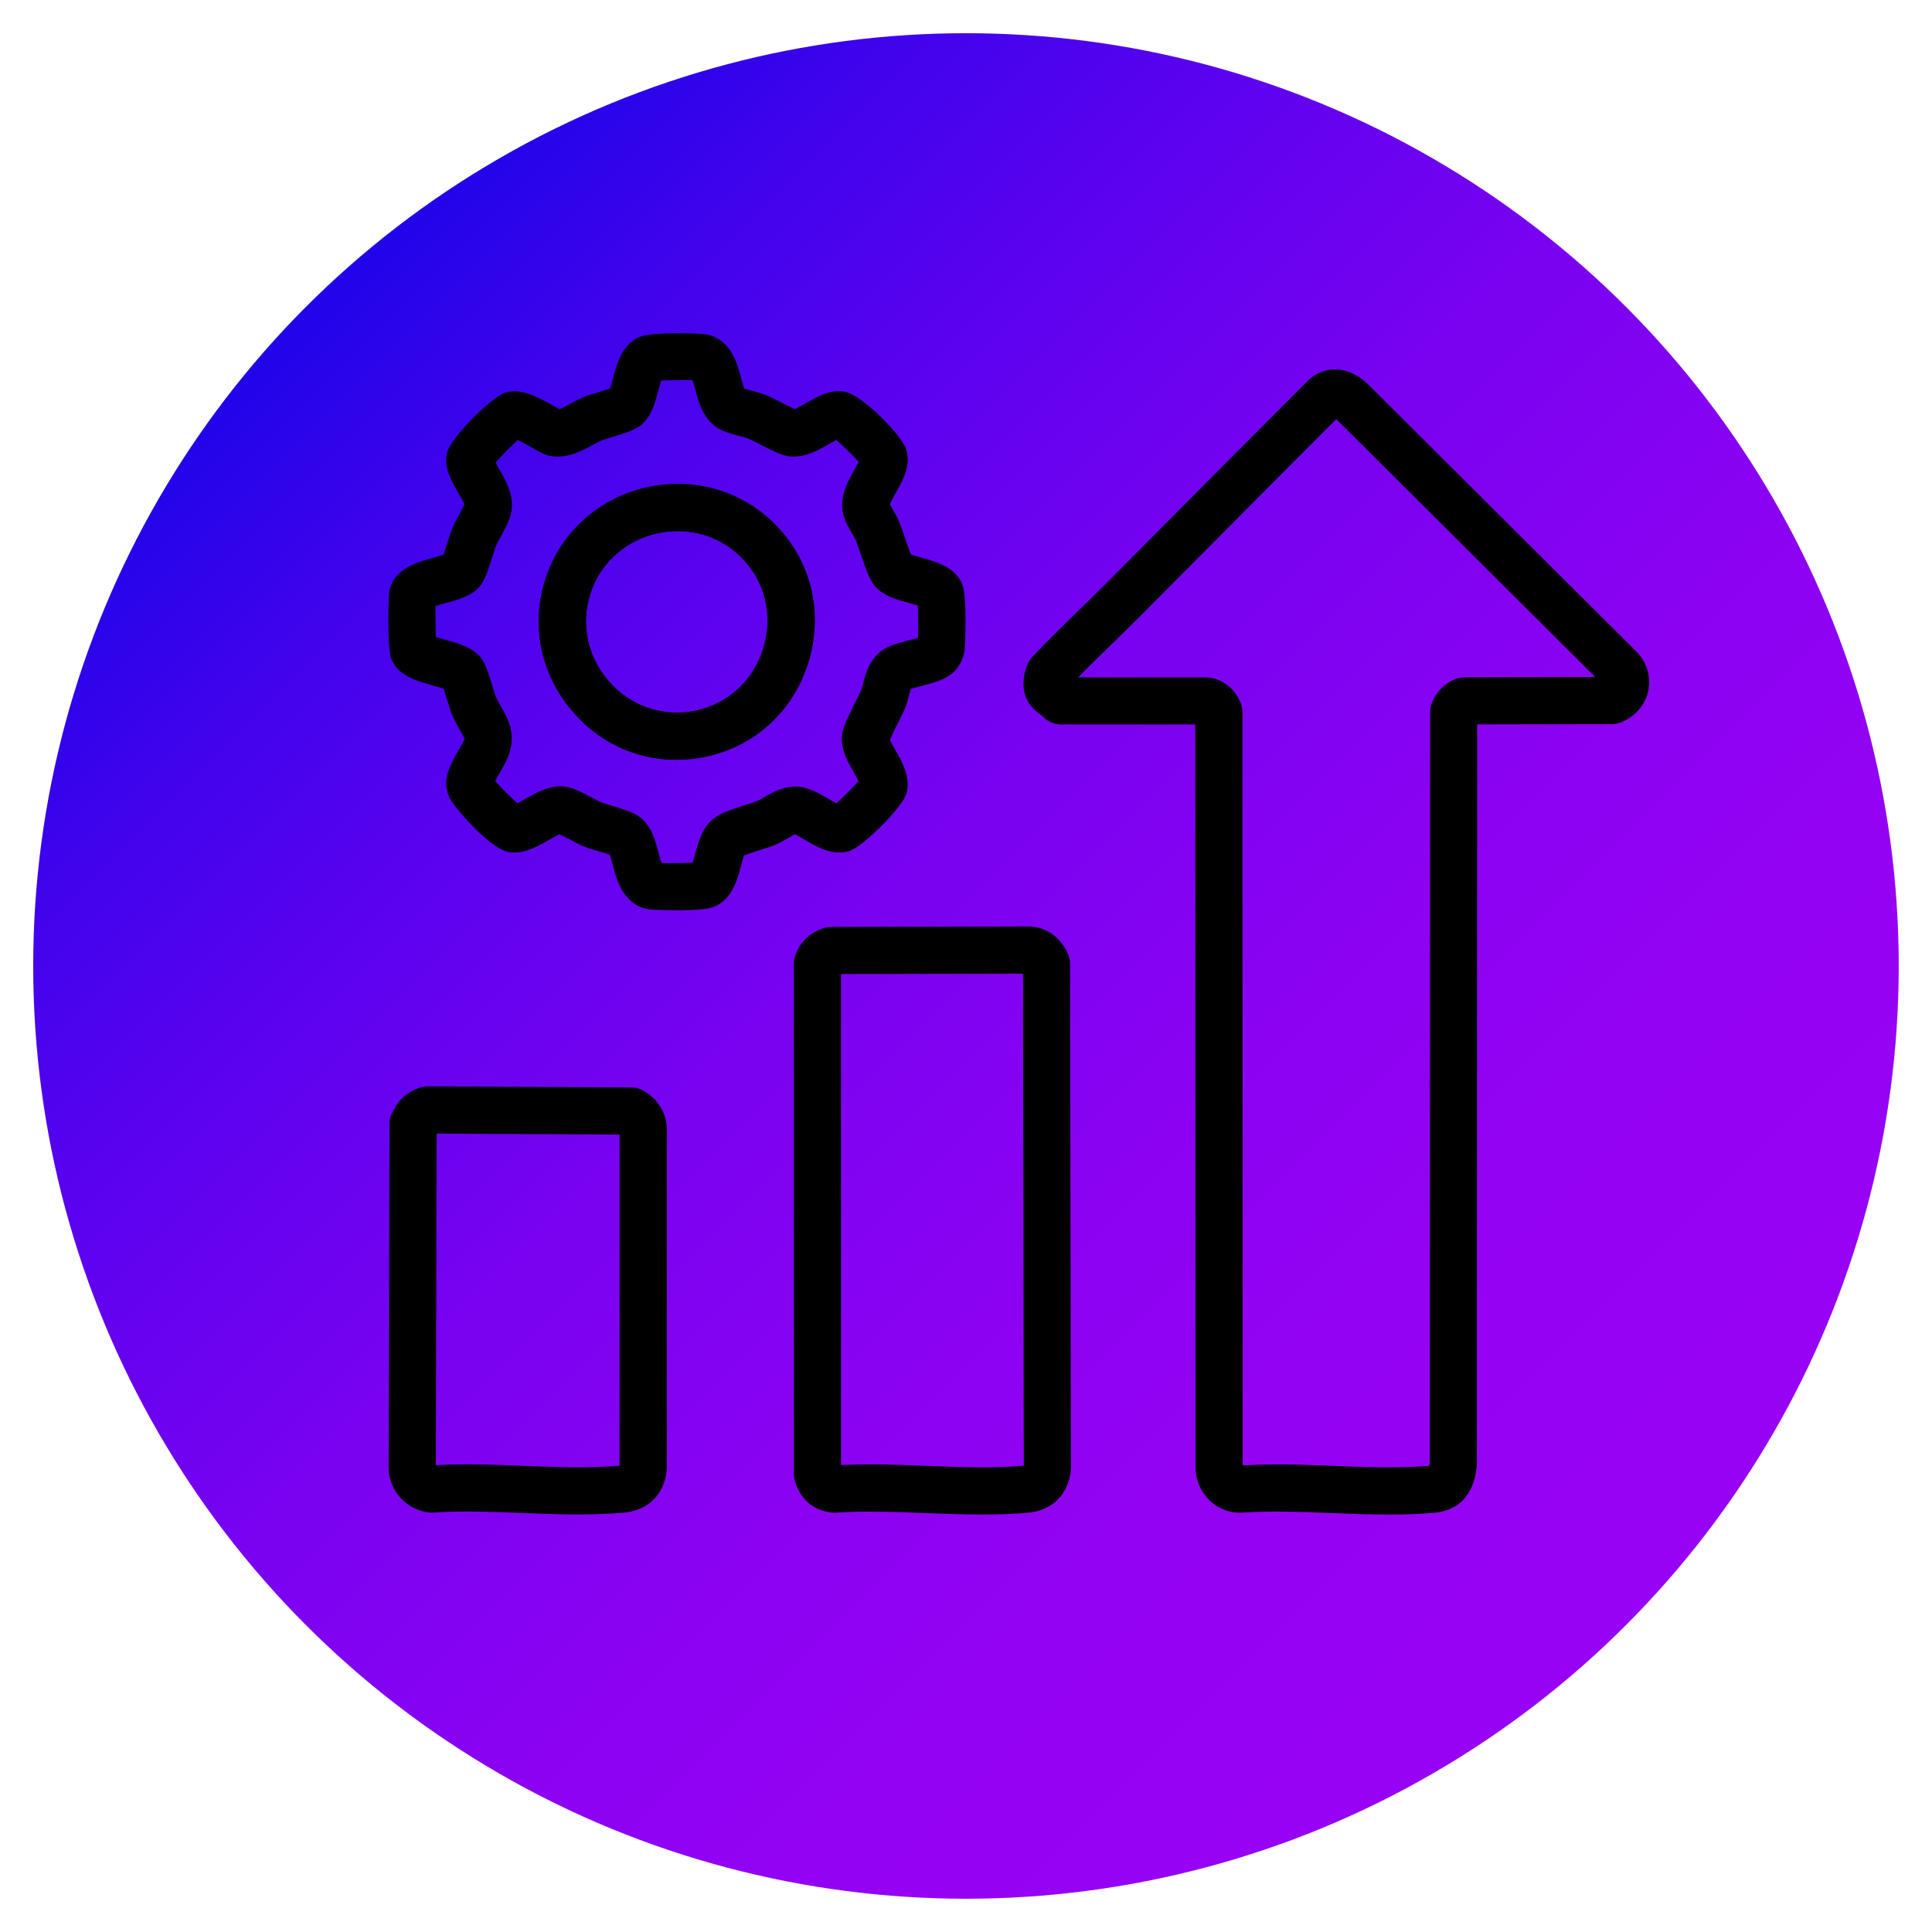 <?xml version="1.0" encoding="UTF-8"?> <svg xmlns="http://www.w3.org/2000/svg" xmlns:xlink="http://www.w3.org/1999/xlink" id="Layer_1" data-name="Layer 1" viewBox="0 0 311.23 311.23"><defs><style> .cls-1 { fill: url(#linear-gradient); } </style><linearGradient id="linear-gradient" x1="49.37" y1="49.37" x2="261.86" y2="261.86" gradientUnits="userSpaceOnUse"><stop offset="0" stop-color="#2004ea"></stop><stop offset=".12" stop-color="#3f03ec"></stop><stop offset=".28" stop-color="#5f02ef"></stop><stop offset=".44" stop-color="#7802f1"></stop><stop offset=".61" stop-color="#8902f2"></stop><stop offset=".79" stop-color="#9402f3"></stop><stop offset="1" stop-color="#9802f4"></stop></linearGradient></defs><circle class="cls-1" cx="155.61" cy="155.61" r="150.26"></circle><g><g><path d="M108.7,145.63c-1.91,0-3.62-.08-4.02-.14-3.46-.55-4.39-4.1-5.01-6.46-.18-.69-.44-1.7-.66-2.12-.45-.19-1.53-.51-2.2-.71-.88-.26-1.72-.51-2.4-.79-.55-.23-1.23-.58-2.02-1-.62-.33-1.72-.9-2.23-1.1-.48.12-1.64.78-2.35,1.18-1.81,1.03-3.68,2.09-5.65,1.77-2.57-.41-8.31-6.94-8.87-8.24-.84-1.94-.16-3.46.2-4.27.05-.11.1-.23.15-.35.34-.85.8-1.62,1.2-2.3.66-1.12,1.09-1.89.96-2.38-.09-.3-.59-1.19-.89-1.72-.43-.75-.87-1.53-1.17-2.27-.22-.54-.46-1.32-.73-2.23-.2-.65-.53-1.75-.76-2.35-.53-.23-1.57-.52-2.24-.71-2.51-.71-5.11-1.44-6.02-3.64-.64-1.53-.42-9.8-.3-10.41.57-3.01,3.85-3.92,6.49-4.66.64-.18,1.54-.43,2.04-.63.26-.64.63-1.84.85-2.54.26-.84.49-1.57.69-2.07.26-.65.65-1.35,1.05-2.1.35-.65.93-1.71,1.06-2.16-.05-.45-.77-1.68-1.2-2.42-1.03-1.77-2.09-3.6-1.72-5.61.4-2.16,7.06-8.54,8.66-9.04,2.12-.65,4.41.51,7.41,2.22.34.19.69.39.97.54.53-.08,1.74-.74,2.41-1.11.65-.36,1.33-.72,2.01-1,.53-.22,1.32-.46,2.23-.74.66-.2,1.79-.54,2.38-.77.22-.5.49-1.51.67-2.16.64-2.38,1.37-5.08,3.75-6.04,1.75-.7,9.05-.5,9.94-.36,3.47.55,4.4,4.01,5.01,6.31.19.71.51,1.88.77,2.28.35.14,1.09.34,1.61.48.79.21,1.62.43,2.34.73.57.23,1.36.64,2.27,1.11.73.37,2.02,1.04,2.6,1.27.5-.11,1.63-.77,2.33-1.17,1.75-1.02,3.56-2.07,5.57-1.74,2.27.37,8.66,6.74,9.18,8.72.58,2.2-.59,4.24-1.61,6.05-.43.76-1.15,2.03-1.17,2.52.11.28.47.9.7,1.29.36.61.72,1.24.99,1.86.23.54.51,1.36.83,2.31.32.93.87,2.57,1.2,3.28.48.22,1.51.51,2.16.69,2.33.64,4.97,1.37,5.94,3.68.68,1.62.39,9.67.35,9.97-.11.91-.58,2.27-1.55,3.14h0c-1.15,1.03-2.97,1.51-4.91,2.01-.68.18-1.6.42-2.01.59-.19.29-.4,1.13-.53,1.64-.16.62-.32,1.25-.57,1.87-.24.59-.65,1.4-1.12,2.34-.44.88-1.23,2.43-1.49,3.14.16.49.71,1.46,1.06,2.06,1.09,1.91,2.33,4.07,1.75,6.29-.49,1.86-6.8,8.17-8.65,8.65-2.29.6-4.41-.66-6.28-1.77-.64-.38-1.71-1.01-2.1-1.08-.25.04-1.11.54-1.63.84-.61.35-1.23.72-1.91,1-.63.26-1.47.52-2.35.8-.88.28-2.46.78-3.03,1.08-.24.41-.55,1.55-.73,2.25-.58,2.17-1.3,4.87-3.74,5.85-.96.39-3.59.5-5.92.5ZM105.85,139.99c1.3.09,4.96.06,6.45-.08.23-.51.48-1.46.65-2.08.52-1.93,1.05-3.92,2.61-5.16,1.01-.8,2.58-1.33,4.88-2.06.73-.23,1.49-.47,1.91-.64.32-.13.76-.39,1.22-.66,1.27-.74,2.84-1.65,4.67-1.6,1.69.05,3.24.97,4.73,1.85.55.33,1.39.82,1.92,1.04,1.18-.99,3.61-3.41,4.6-4.6-.22-.56-.72-1.44-1.05-2.02-.93-1.62-1.88-3.29-1.84-5.06.03-1.19.67-2.57,2.13-5.45.38-.76.78-1.55.94-1.92.11-.26.22-.71.33-1.14.41-1.64,1.04-4.11,3.43-5.26.84-.41,1.95-.7,3.12-1,.68-.18,1.72-.45,2.32-.68.07-1.17.06-4.95-.04-6.62-.57-.24-1.55-.51-2.2-.69-1.85-.51-3.6-1-4.77-2.2-.81-.83-1.32-2.2-2.4-5.37-.26-.77-.53-1.58-.69-1.94-.12-.29-.41-.77-.66-1.21-.53-.91-1.08-1.85-1.32-2.82-.59-2.45.71-4.74,1.76-6.58.31-.55.75-1.31.94-1.8-.97-1.19-3.47-3.61-4.68-4.54-.48.2-1.2.62-1.72.92-1.71.99-3.64,2.12-5.77,1.92-.98-.09-2.08-.61-4.53-1.88-.7-.36-1.49-.76-1.83-.91-.39-.16-1.04-.33-1.66-.5-1.02-.27-2.07-.55-2.91-1-2.2-1.18-2.88-3.69-3.43-5.72-.19-.69-.48-1.79-.74-2.26-1.25-.09-4.9-.06-6.44.07-.25.57-.53,1.61-.71,2.28-.53,1.97-1.03,3.82-2.38,5-.76.67-1.88,1.05-4.45,1.83-.68.21-1.45.44-1.75.56-.39.16-.91.44-1.45.74-1.85,1.01-4.15,2.26-6.63,1.62-.16-.04-.32-.1-.47-.17-.49-.23-1.07-.56-1.73-.94-.7-.4-2.17-1.24-3.03-1.55-1.21,1.02-3.6,3.44-4.6,4.65.21.47.61,1.15.89,1.65,1,1.72,2.13,3.66,1.93,5.78-.13,1.36-.9,2.78-1.72,4.29-.32.58-.64,1.18-.79,1.53-.11.28-.33.99-.53,1.62-.89,2.86-1.34,4.11-2.21,4.92-1.11,1.04-2.77,1.5-4.53,1.99-.74.21-1.89.52-2.5.81-.05,1.46-.02,4.77.06,6.39.62.25,1.63.53,2.3.72,2.09.59,3.9,1.1,5.01,2.38.67.77,1.05,1.89,1.83,4.44.21.68.44,1.45.56,1.75.16.4.52,1.03.86,1.63.61,1.07,1.18,2.09,1.43,3.06.73,2.78-.6,5.01-1.56,6.64-.33.56-.64,1.08-.82,1.53-.07.18-.15.35-.22.51.91,1.14,3.35,3.61,4.57,4.59.53-.22,1.33-.68,1.85-.98,1.78-1.01,3.62-2.04,5.59-1.92,1.14.08,2.4.72,4.37,1.75.58.3,1.23.65,1.54.77.41.17,1.15.39,1.86.6,1.77.52,2.99.91,3.87,1.5,1.75,1.18,2.32,3.36,2.82,5.28.19.72.49,1.87.76,2.37ZM134.43,130.97h0ZM83.65,130.94h0ZM82.8,130.74h0ZM139.85,125.55h0ZM69.3,104.13h0ZM68.78,103.13h0ZM78.23,74.91h0ZM139.82,74.67h0,0ZM78.46,73.98h0ZM139.6,73.94h0ZM82.78,69.62h0,0ZM98.91,63.56h0,0ZM108.97,121.4c-6.13,0-11.92-2.66-16.06-7.54-5.15-6.06-6.52-14.08-3.67-21.45,2.55-6.59,8.28-11.44,15.33-12.96,7.06-1.52,14.29.53,19.34,5.5h0c5.66,5.56,7.69,13.46,5.44,21.15-2.25,7.68-8.21,13.23-15.95,14.84-1.48.31-2.97.46-4.43.46ZM109.17,84.56c-1.13,0-2.28.12-3.42.37-5.2,1.12-9.42,4.68-11.29,9.5-2.1,5.42-1.08,11.33,2.71,15.8,3.78,4.45,9.42,6.4,15.08,5.22,5.68-1.19,10.06-5.28,11.72-10.94,1.66-5.67.17-11.49-3.99-15.58h0c-2.89-2.84-6.78-4.38-10.82-4.38Z"></path><path d="M108.69,146.63c-1.77,0-3.64-.07-4.18-.15-4.1-.65-5.18-4.75-5.82-7.19-.11-.4-.3-1.13-.45-1.59-.51-.18-1.3-.41-1.72-.53-.91-.27-1.77-.52-2.49-.82-.6-.25-1.3-.61-2.1-1.04-.44-.23-1.26-.66-1.8-.91-.51.23-1.42.75-1.81.97-1.89,1.07-4.01,2.27-6.32,1.9-3.12-.5-9.04-7.46-9.63-8.83-1.01-2.34-.19-4.19.21-5.08.06-.14.1-.23.14-.31.37-.92.85-1.72,1.27-2.43.26-.43.78-1.32.84-1.64-.13-.31-.61-1.16-.78-1.45-.45-.79-.9-1.59-1.22-2.38-.24-.58-.48-1.39-.77-2.32-.16-.54-.4-1.3-.59-1.87-.52-.18-1.24-.38-1.72-.52-2.62-.74-5.58-1.57-6.68-4.22-.77-1.86-.47-10.39-.36-10.98.69-3.62,4.45-4.67,7.2-5.43.46-.13,1.07-.3,1.53-.45.23-.64.5-1.53.67-2.05.27-.88.5-1.62.72-2.15.29-.7.68-1.42,1.1-2.2.22-.41.68-1.25.89-1.72-.2-.47-.79-1.49-1.01-1.86-1.07-1.85-2.28-3.93-1.84-6.3.48-2.57,7.41-9.21,9.35-9.81,2.5-.77,4.98.47,8.2,2.31.2.12.41.23.6.34.35-.14.96-.44,1.81-.91.69-.38,1.39-.76,2.12-1.06.57-.23,1.38-.48,2.31-.76.49-.15,1.31-.4,1.91-.6.17-.5.36-1.2.47-1.63.67-2.48,1.5-5.57,4.35-6.71,2.06-.83,9.71-.54,10.47-.42,4.11.65,5.18,4.65,5.82,7.04.09.35.34,1.25.52,1.73.34.11.8.23,1.11.31.87.23,1.72.46,2.5.78.61.25,1.42.66,2.35,1.14.58.3,1.56.8,2.18,1.08.51-.22,1.43-.76,1.78-.96,1.83-1.06,3.88-2.26,6.24-1.86,2.7.44,9.36,7.08,9.98,9.46.68,2.6-.64,4.92-1.71,6.79-.21.38-.8,1.41-.99,1.92.15.29.4.71.51.89.37.64.76,1.29,1.04,1.98.24.58.52,1.41.85,2.37.25.75.69,2.05,1.01,2.83.49.17,1.22.38,1.66.5,2.44.67,5.45,1.51,6.6,4.26.83,1.97.43,10.41.42,10.48-.14,1.13-.7,2.71-1.87,3.76-1.33,1.2-3.27,1.7-5.31,2.23-.44.11-1.09.28-1.53.42-.11.34-.25.87-.3,1.08-.17.66-.34,1.33-.62,2.01-.25.62-.67,1.45-1.15,2.4-.37.73-.98,1.95-1.31,2.7.22.48.63,1.19.85,1.57,1.13,1.97,2.53,4.43,1.85,7.04-.58,2.22-7.15,8.79-9.37,9.37-2.69.71-5.11-.73-7.05-1.88-.31-.18-1.14-.68-1.58-.88-.29.16-.9.51-1.13.65-.64.37-1.3.75-2.03,1.06-.68.28-1.57.56-2.43.83-.61.19-1.91.6-2.58.88-.18.47-.42,1.37-.52,1.75-.6,2.26-1.43,5.35-4.33,6.52-.94.38-3.06.57-6.3.57ZM90.16,132.33c.12,0,.24.02.35.07.53.2,1.49.7,2.35,1.15.76.4,1.42.75,1.93.96.63.26,1.44.5,2.29.75.88.26,1.85.55,2.32.76.21.09.38.25.49.45.25.48.48,1.33.74,2.32.59,2.24,1.38,5.29,4.2,5.73.28.04,1.86.13,3.87.13,3.31,0,5.04-.22,5.55-.43,1.98-.8,2.6-3.13,3.15-5.18.28-1.04.55-2.01.84-2.5.09-.16.23-.29.39-.37.6-.32,1.96-.76,3.2-1.15.82-.26,1.67-.53,2.27-.77.61-.25,1.2-.6,1.78-.93,1.23-.72,1.66-.92,2-.97.1-.01.2-.01.3,0,.49.08,1.21.47,2.45,1.21,1.79,1.06,3.63,2.16,5.52,1.67,1.53-.4,7.54-6.41,7.94-7.94.48-1.82-.6-3.71-1.65-5.54-.48-.84-.96-1.7-1.14-2.25-.07-.21-.07-.45.01-.66.28-.76,1.06-2.3,1.52-3.22.48-.95.88-1.74,1.1-2.29.23-.55.38-1.16.53-1.74.25-.98.43-1.58.67-1.94.11-.17.27-.3.45-.38.44-.18,1.23-.39,2.14-.63,1.81-.47,3.52-.92,4.49-1.79.71-.64,1.12-1.72,1.22-2.52.07-.86.24-8.22-.28-9.47-.78-1.86-3.07-2.49-5.28-3.1-.94-.26-1.81-.51-2.32-.75-.21-.1-.39-.27-.49-.49-.32-.71-.81-2.11-1.24-3.38-.32-.93-.59-1.73-.8-2.24-.24-.56-.59-1.16-.92-1.74-.34-.58-.64-1.11-.77-1.44-.05-.13-.07-.26-.07-.4.02-.62.46-1.49,1.3-2.97.98-1.72,1.99-3.5,1.52-5.31-.43-1.63-6.5-7.68-8.37-7.99-1.65-.27-3.23.64-4.89,1.61-1.09.63-2.03,1.16-2.63,1.29-.19.04-.4.02-.58-.05-.57-.23-1.68-.79-2.68-1.3-.86-.44-1.67-.86-2.2-1.08-.66-.27-1.45-.48-2.21-.69-.75-.2-1.36-.37-1.74-.52-.19-.08-.35-.21-.46-.38-.32-.49-.59-1.45-.89-2.55-.59-2.18-1.38-5.15-4.21-5.6-.88-.14-7.95-.29-9.41.3-1.92.77-2.55,3.11-3.16,5.37-.19.69-.47,1.74-.72,2.31-.11.24-.31.43-.56.53-.64.24-1.81.6-2.45.79-.89.27-1.66.5-2.15.7-.63.26-1.27.61-1.9.95-1.3.71-2.16,1.13-2.75,1.22-.21.03-.43,0-.62-.11-.28-.15-.64-.36-.99-.56-2.78-1.59-4.89-2.67-6.62-2.13-1.29.4-7.64,6.47-7.97,8.26-.3,1.65.62,3.24,1.6,4.92.83,1.43,1.26,2.25,1.33,2.8.02.13,0,.27-.03.39-.15.5-.62,1.4-1.14,2.35-.4.73-.77,1.41-1.01,2-.19.45-.4,1.15-.65,1.96-.23.76-.61,1.97-.88,2.64-.1.25-.3.45-.55.55-.54.22-1.46.48-2.13.67-2.51.7-5.33,1.48-5.79,3.88-.14.98-.24,8.67.24,9.83.73,1.76,2.98,2.39,5.37,3.06.71.2,1.78.5,2.37.75.25.11.44.31.54.56.23.62.56,1.67.77,2.37.27.9.52,1.7.72,2.2.27.67.69,1.42,1.1,2.14.56,1,.88,1.59.99,1.94.23.89-.24,1.79-1.06,3.17-.38.65-.82,1.38-1.13,2.16-.04.11-.09.22-.14.32-.37.83-.89,2-.23,3.53.54,1.24,6.06,7.32,8.11,7.65,1.62.26,3.26-.67,4.98-1.65,1.12-.63,2.06-1.15,2.62-1.29.08-.02.16-.03.24-.03ZM108.12,141.04c-.97,0-1.84-.02-2.34-.05-.34-.02-.65-.22-.81-.52-.31-.56-.58-1.55-.85-2.59-.48-1.84-.98-3.74-2.42-4.71-.76-.51-1.92-.88-3.59-1.37-.75-.22-1.5-.44-1.95-.63-.35-.14-.98-.47-1.59-.79-1.88-.99-3.06-1.59-4-1.65-1.68-.12-3.38.85-5.03,1.79-.25.14-.56.32-.87.48-.03.53-.46.95-1,.95-.24,0-.46-.08-.63-.23-.58.13-1.21-.34-1.22-.96-1.35-1.22-3.21-3.15-3.98-4.1-.23-.29-.28-.69-.13-1.03.07-.16.14-.32.21-.48.21-.52.53-1.07.88-1.65.94-1.58,2.09-3.52,1.47-5.9-.22-.85-.76-1.81-1.34-2.82-.38-.68-.73-1.29-.91-1.74-.13-.31-.32-.94-.58-1.8-.73-2.39-1.1-3.49-1.64-4.11-.92-1.06-2.59-1.53-4.52-2.07-.33-.09-.73-.21-1.13-.33-.18.25-.48.42-.81.42-.55,0-1-.45-1-1,0-.04,0-.08,0-.13-.31-.17-.53-.5-.53-.88,0-.33.16-.62.4-.8-.05-1.78-.06-4.22-.02-5.39.01-.38.24-.72.58-.88.64-.3,1.66-.59,2.65-.86,1.64-.46,3.18-.88,4.11-1.75.69-.64,1.12-1.86,1.93-4.49.24-.78.44-1.4.56-1.7.17-.41.49-1,.83-1.63.77-1.42,1.5-2.75,1.61-3.9.17-1.8-.88-3.6-1.8-5.18-.11-.19-.24-.41-.36-.63-.57.06-1.04-.44-1.04-1,0-.26.1-.51.27-.69-.02-.08-.03-.16-.03-.24,0-.55.44-1,.99-1h.04c.94-1.04,2.26-2.37,3.28-3.32,0-.01,0-.02,0-.04,0-.55.44-1,.99-1h.01c.17,0,.33.04.47.12.09,0,.19.03.28.06.93.34,2.45,1.2,3.17,1.62.68.39,1.22.7,1.67.9.1.04.2.08.31.11,2.1.54,4.12-.56,5.9-1.53.58-.32,1.11-.6,1.55-.78.31-.13.94-.32,1.81-.59,2.39-.73,3.49-1.1,4.11-1.64,1.12-.98,1.56-2.61,2.07-4.51.19-.72.48-1.79.76-2.42.15-.34.47-.57.83-.6,1.54-.13,5.24-.17,6.6-.07.33.02.64.22.8.51.3.53.57,1.48.84,2.48.52,1.93,1.11,4.12,2.93,5.09.74.39,1.73.66,2.69.91.67.18,1.34.36,1.79.54.38.16,1.14.55,1.88.93,2.31,1.19,3.39,1.71,4.19,1.78,1.81.17,3.51-.82,5.16-1.78.56-.33,1.3-.76,1.83-.99.33-.14.72-.09,1,.13,1.08.83,3.05,2.71,4.25,4.03.52.04.93.47.93,1,0,.18-.05.34-.13.49-.01.06-.03.12-.05.19-.22.55-.67,1.35-1,1.93-1.01,1.78-2.16,3.79-1.66,5.86.2.83.71,1.7,1.21,2.55.28.48.57.98.72,1.33.16.39.43,1.17.71,1.99,1,2.96,1.51,4.33,2.17,5,.98,1.01,2.6,1.46,4.32,1.93.75.21,1.7.47,2.32.73.35.15.59.48.61.86.1,1.68.11,5.51.04,6.74-.02.39-.27.74-.64.88-.64.24-1.69.52-2.38.7-1.17.31-2.23.58-2.98.95-1.97.95-2.51,3.07-2.9,4.61-.12.46-.24.94-.37,1.27-.16.39-.5,1.08-.97,2-1.35,2.68-2,4.05-2.02,5.03-.04,1.49.85,3.04,1.7,4.53.2.34.4.7.59,1.05.54.01.98.46.98,1,0,.35-.18.65-.45.83-.04.1-.09.19-.16.27-1.03,1.23-3.51,3.71-4.73,4.72-.08.07-.17.12-.26.16-.18.26-.48.43-.82.43-.54,0-.98-.42-1-.95-.36-.2-.71-.41-.99-.58-1.38-.82-2.82-1.67-4.25-1.71-1.54-.07-2.93.75-4.14,1.46-.49.29-.96.56-1.35.72-.44.18-1.16.41-1.92.65-2.25.71-3.75,1.22-4.62,1.91-1.3,1.03-1.77,2.78-2.26,4.64-.18.67-.44,1.65-.7,2.23-.15.33-.46.56-.83.59-.98.09-2.75.13-4.27.13ZM106.53,139.02c1.32.04,3.62.02,5.06-.06.14-.45.29-.99.39-1.37.54-2,1.14-4.25,2.95-5.7,1.14-.91,2.8-1.47,5.2-2.23.75-.24,1.47-.47,1.83-.62.26-.11.69-.36,1.1-.6,1.3-.76,3.08-1.77,5.21-1.73,1.95.06,3.68,1.09,5.21,1.99.34.2.83.49,1.25.71,1.06-.95,2.63-2.52,3.58-3.58-.24-.47-.55-1.01-.74-1.35-.95-1.66-2.02-3.54-1.97-5.58.04-1.39.71-2.86,2.23-5.88.34-.67.76-1.5.9-1.85.08-.2.19-.65.29-1,.43-1.71,1.16-4.56,3.97-5.92.93-.45,2.08-.75,3.3-1.07.48-.13,1.1-.29,1.61-.44.03-1.34.02-3.69-.03-5.18-.47-.15-1.03-.31-1.44-.42-1.95-.54-3.91-1.08-5.27-2.48-.95-.98-1.5-2.43-2.63-5.75-.25-.73-.52-1.54-.66-1.87-.1-.23-.39-.73-.6-1.09-.57-.97-1.16-1.98-1.43-3.1-.68-2.84.79-5.42,1.86-7.31.19-.33.44-.77.63-1.14-.94-1.05-2.56-2.62-3.63-3.53-.36.19-.76.43-1.06.6-1.77,1.03-3.94,2.28-6.38,2.06-1.16-.11-2.32-.66-4.9-1.98-.66-.34-1.45-.75-1.76-.87-.33-.14-.96-.31-1.52-.45-1.1-.29-2.2-.59-3.14-1.09-2.59-1.38-3.36-4.25-3.92-6.34-.1-.38-.28-1.06-.45-1.55-1.3-.04-3.59-.02-5.05.05-.17.51-.33,1.14-.45,1.57-.55,2.04-1.11,4.13-2.69,5.51-.91.8-2.11,1.21-4.81,2.04-.61.19-1.41.43-1.66.53-.34.14-.82.4-1.33.68-1.91,1.04-4.51,2.46-7.38,1.72-.22-.06-.44-.13-.64-.23-.52-.24-1.1-.57-1.76-.95-.54-.31-1.59-.91-2.39-1.28-1.06.96-2.63,2.55-3.59,3.63.18.33.39.7.56.99,1.02,1.76,2.29,3.94,2.07,6.38-.15,1.56-.97,3.07-1.84,4.67-.29.53-.62,1.13-.74,1.44-.1.24-.35,1.05-.5,1.53-.95,3.05-1.44,4.38-2.48,5.35-1.29,1.2-3.06,1.7-4.94,2.22-.46.13-1.2.33-1.79.53-.02,1.36,0,3.52.05,4.98.52.17,1.12.34,1.57.46,2.19.62,4.22,1.19,5.53,2.7.79.91,1.21,2.1,2.03,4.8.19.61.43,1.41.53,1.66.14.34.48.95.78,1.48.66,1.16,1.26,2.23,1.55,3.33.83,3.19-.67,5.73-1.67,7.41-.3.52-.58.99-.74,1.36.89,1.02,2.47,2.63,3.56,3.58.4-.21.86-.46,1.19-.66,1.83-1.04,3.87-2.2,6.17-2.05,1.35.09,2.69.77,4.77,1.86.55.29,1.19.63,1.45.73.37.15,1.1.37,1.75.56,1.87.55,3.16.96,4.16,1.63,2.06,1.39,2.71,3.87,3.23,5.85.11.41.3,1.14.48,1.66ZM108.97,122.4c-6.53,0-12.5-2.8-16.82-7.9-5.39-6.34-6.82-14.74-3.84-22.46,2.67-6.91,8.67-11.98,16.05-13.57,7.39-1.59,14.96.56,20.26,5.76,5.93,5.82,8.05,14.1,5.7,22.14-2.36,8.04-8.6,13.85-16.7,15.54-1.54.32-3.1.48-4.64.48ZM109.18,79.96c-1.46,0-2.93.16-4.39.47-6.72,1.45-12.18,6.06-14.61,12.34-2.71,7.02-1.41,14.66,3.5,20.44,3.94,4.64,9.37,7.19,15.3,7.19,1.41,0,2.83-.15,4.23-.44,7.37-1.54,13.05-6.83,15.19-14.14,2.15-7.32.21-14.86-5.18-20.15-3.77-3.7-8.8-5.7-14.04-5.7ZM109.01,116.79c-4.8,0-9.34-2.09-12.59-5.92-4.04-4.76-5.12-11.04-2.88-16.81,1.99-5.14,6.48-8.93,12.01-10.12,1.2-.26,2.42-.39,3.63-.39,4.37,0,8.46,1.66,11.52,4.67,4.43,4.35,6.01,10.54,4.25,16.57-1.76,6.02-6.43,10.37-12.48,11.63-1.16.24-2.32.36-3.46.36ZM109.17,85.56c-1.07,0-2.15.12-3.2.34-4.87,1.05-8.82,4.38-10.57,8.89-1.96,5.08-1.01,10.61,2.54,14.8,3.54,4.17,8.82,6,14.11,4.89,5.31-1.11,9.41-4.94,10.97-10.24,1.56-5.31.16-10.76-3.73-14.58-2.69-2.64-6.28-4.1-10.12-4.1Z"></path></g><g><path d="M158.34,242.98c-3.06,0-6.16-.12-9.2-.24-4.89-.19-9.94-.39-14.55-.06-.18.01-.36,0-.53-.01-2.59-.31-4.29-1.81-5.06-4.44-.07-.25-.11-.52-.11-.78v-82.22c0-.31.05-.62.15-.91.66-1.93,2.07-3.26,4.08-3.87.26-.08.53-.12.81-.12l31.96-.07c.12,0,.23,0,.34.02,2.92.35,4.2,2.28,4.9,3.71.19.38.29.81.29,1.23l.14,81.29c0,.09,0,.18-.01.27-.32,3.38-2.54,5.59-5.92,5.91-2.36.22-4.8.3-7.26.3ZM140.13,236.9c3.07,0,6.18.12,9.22.24,5.31.21,10.8.42,15.72-.04.67-.06.79-.15.86-.74l-.14-80.41c-.05-.06-.07-.09-.08-.09h0s-.02,0-.05-.01l-31.19.07v81.06s.04.07.05.09t0,0c1.84-.12,3.71-.17,5.61-.17Z"></path><path d="M158.34,243.98c-3.09,0-6.21-.12-9.24-.24-4.87-.19-9.89-.38-14.44-.06-.23.02-.47.01-.72-.02-2.99-.36-5.03-2.14-5.91-5.15-.1-.35-.15-.71-.15-1.07v-82.22c0-.42.06-.84.2-1.24.77-2.24,2.41-3.8,4.73-4.5.36-.11.73-.16,1.09-.16l31.96-.07h.17c.1.01.19.01.29.03,3.8.45,5.21,3.32,5.67,4.26.25.52.39,1.09.39,1.67l.14,81.29c0,.12,0,.25-.02.37-.37,3.84-2.98,6.45-6.82,6.81-2.18.2-4.59.3-7.36.3ZM140.13,241.5c2.99,0,6.04.12,9.03.24,3.02.12,6.12.24,9.17.24,2.71,0,5.05-.1,7.17-.3,2.91-.27,4.74-2.1,5.02-5.01,0-.06,0-.12,0-.18l-.14-81.29c0-.27-.06-.55-.19-.79-.65-1.32-1.71-2.87-4.12-3.16-.04,0-.08,0-.12,0h-.16s-31.89.06-31.89.06c-.17,0-.35.03-.52.08-1.71.52-2.86,1.61-3.42,3.24-.06.19-.1.38-.1.58v82.22c0,.17.03.34.08.51.65,2.25,2.04,3.46,4.22,3.73.11.01.23.02.34,0,1.82-.13,3.71-.18,5.62-.18ZM158.33,238.38c-2.98,0-6.03-.12-9.02-.24-3.04-.12-6.15-.24-9.19-.24-2.05,0-3.86.05-5.54.17-.39.01-.75-.17-.94-.51-.03-.05-.06-.11-.09-.19-.05-.12-.08-.26-.08-.39v-81.06c0-.55.44-1,.99-1l31.19-.07h0c.06,0,.12,0,.18.02.02,0,.06.01.09.02.15.03.28.1.4.19.08.07.17.16.25.27.13.17.2.38.2.6l.14,80.41s0,.08,0,.12c-.14,1.23-.8,1.54-1.76,1.63-2.2.21-4.5.28-6.84.28ZM140.13,235.9c3.08,0,6.2.12,9.23.24,5.29.21,10.73.42,15.57-.03l-.13-79.26-29.32.06v79.1c1.44-.07,2.97-.11,4.66-.11Z"></path></g><g><path d="M93.28,242.97c-3.03,0-6.1-.12-9.12-.24-4.84-.19-9.85-.38-14.42-.06-.18.01-.36,0-.53-.01-3.12-.38-5.53-3-5.59-6.1l.14-55.58c0-.54.16-1.07.46-1.52.05-.08.1-.18.16-.27.21-.38.49-.9.94-1.37.58-.62,1.98-1.69,3.49-1.79.07,0,.14,0,.21,0l32.7.16c.45,0,.88.11,1.28.32,2.12,1.11,3.4,3.13,3.43,5.41v54.6c0,.09,0,.18-.01.27-.33,3.38-2.54,5.59-5.92,5.91-2.34.22-4.76.3-7.2.3ZM75.24,236.9c3.04,0,6.12.12,9.14.24,5.26.2,10.7.42,15.58-.04.67-.06.79-.15.86-.75v-54.42s0-.08-.05-.16l-31.33-.16s-.02.02-.03.02c-.02.03-.04.06-.05.09l-.14,54.77c0,.21.22.46.5.56,1.81-.12,3.66-.16,5.52-.16ZM69.35,181.68h0,0ZM69.59,181.53h0ZM67.34,179.74h0,0Z"></path><path d="M93.28,243.97c-3.03,0-6.12-.12-9.1-.24-4.88-.19-9.86-.38-14.37-.06-.23.02-.47.01-.72-.02-3.62-.43-6.4-3.48-6.48-7.08l.14-55.6c0-.74.22-1.45.62-2.07.03-.04.05-.09.08-.14.26-.47.59-1.08,1.13-1.65.85-.9,2.44-1.98,4.15-2.1.06,0,.13,0,.2,0l32.78.16c.6,0,1.2.15,1.74.43,2.45,1.28,3.94,3.63,3.97,6.28v54.61c0,.12,0,.25-.02.37-.37,3.84-2.98,6.44-6.82,6.8-2.17.2-4.55.3-7.29.3ZM75.23,241.5c2.96,0,5.99.12,8.96.23,3.03.12,6.1.24,9.09.24,2.68,0,5-.1,7.11-.29,2.91-.27,4.74-2.1,5.02-5.01,0-.06,0-.12,0-.17v-54.6c-.02-1.89-1.1-3.59-2.89-4.52-.25-.13-.54-.2-.82-.2l-32.7-.17s-.13,0-.13,0c-1.21.08-2.38,1.01-2.83,1.48-.36.38-.6.82-.79,1.16-.09.16-.14.26-.2.34-.19.29-.29.63-.29.98l-.14,55.58c.06,2.59,2.08,4.79,4.71,5.11.11.01.22.02.34,0,1.81-.13,3.67-.18,5.57-.18ZM93.28,238.37c-2.95,0-5.96-.12-8.92-.23-3.01-.12-6.09-.24-9.13-.24-2.02,0-3.8.05-5.46.16-.14,0-.27,0-.4-.06-.67-.24-1.15-.85-1.16-1.48l.14-54.8c0-.11.02-.21.05-.31.04-.17.13-.31.25-.43.05-.06.11-.11.17-.16.05-.04.12-.08.18-.11.17-.12.37-.2.6-.2h.01c.15,0,.29.03.42.09l30.75.16c.36,0,.69.19.86.51.11.2.17.41.18.64v54.44s0,.08,0,.11c-.14,1.23-.8,1.54-1.75,1.63-2.17.2-4.45.28-6.77.28ZM75.24,235.9c3.07,0,6.18.12,9.18.24,5.22.2,10.6.41,15.39-.03v-53.34l-29.47-.15-.13,53.41c1.54-.09,3.19-.13,5.02-.13ZM67.35,180.74c-.55,0-1-.45-1-1s.44-1,1-1h0c.55,0,1,.45,1,1s-.45,1-1,1Z"></path></g><g><path d="M223.74,242.98c-3.05,0-6.14-.12-9.18-.24-4.9-.19-9.96-.39-14.58-.06-.09,0-.19,0-.28,0-3.27,0-5.94-2.63-6.11-6.05,0-.05,0-.09,0-.14l-.04-120.79h-22.04c-.76.09-1.98-.01-3.01-1.2-2.54-1.59-3.24-3.96-2.08-7.04.13-.35.33-.66.58-.93,2.47-2.62,5.07-5.15,7.59-7.6,1.53-1.49,3.12-3.03,4.64-4.57l8.97-9.03c7.63-7.68,15.52-15.62,23.31-23.41.05-.05.11-.1.16-.15,1.8-1.53,4.84-2.14,7.95.77.02.02.04.04.06.06l43.44,43.25c.09.09.16.18.24.27,1.21,1.57,1.62,3.49,1.13,5.28-.5,1.82-1.88,3.29-3.76,4.03-.32.13-.67.19-1.02.19l-22.73.04-.05,120.28c0,.13,0,.27-.03.4-.23,1.6-.84,5.85-5.9,6.32-2.36.22-4.79.3-7.25.3ZM205.57,236.9c3.06,0,6.17.12,9.21.24,5.3.21,10.78.42,15.69-.04.41-.04.54-.12.54-.12,0-.01.15-.25.31-1.24l.05-121.03c0-.21.02-.41.07-.62.43-1.9,2.46-4.02,4.69-4.02h.02l22.85-.04c.05-.05.08-.09.09-.12.01-.04-.01-.14-.09-.26l-43.24-43.05c-.25-.23-.44-.36-.58-.44-7.7,7.69-15.48,15.53-23.02,23.12l-8.98,9.03c-1.56,1.56-3.16,3.12-4.71,4.63-2.3,2.23-4.66,4.54-6.9,6.88.03.02.06.03.09.05.13.07.25.15.36.23h22.32c.15,0,.29.01.43.03,1.92.3,3.58,1.75,4.22,3.7.09.28.14.58.14.87l.04,121.69c.03.32.24.66.5.68,1.93-.14,3.9-.19,5.89-.19ZM236.16,115.68h-.03.03Z"></path><path d="M223.74,243.98c-3.08,0-6.2-.12-9.22-.24-4.87-.19-9.9-.39-14.47-.06-.11,0-.27,0-.35.01-3.79,0-6.91-3.07-7.11-7,0-.06,0-.13,0-.19l-.04-119.79h-20.99c-.86.08-2.4,0-3.72-1.43-2.86-1.85-3.68-4.67-2.36-8.17.18-.47.45-.9.79-1.27,2.48-2.63,5.08-5.16,7.59-7.6,1.55-1.51,3.13-3.05,4.65-4.58l8.97-9.03c7.63-7.68,15.52-15.62,23.31-23.41.07-.07.15-.14.23-.21,2.03-1.73,5.68-2.56,9.27.81,0,0,.07.07.08.08l43.44,43.26c.12.12.22.24.32.37,1.41,1.82,1.88,4.07,1.3,6.16-.59,2.13-2.18,3.84-4.36,4.7-.44.17-.91.26-1.38.26l-21.73.04-.05,119.28c0,.18-.01.36-.04.54-.24,1.64-.96,6.63-6.8,7.18-2.18.2-4.58.3-7.35.3ZM205.57,241.5c2.98,0,6.04.12,9.02.24,3,.12,6.1.24,9.14.24,2.7,0,5.04-.1,7.16-.29,3.77-.35,4.65-2.96,5.01-5.47.01-.08.02-.17.02-.26l.05-119.29c-.47-.08-.83-.49-.83-.99,0-.55.45-1,1-1,.15,0,.29.03.42.09.13-.06.27-.09.41-.09l22.73-.04c.22,0,.45-.04.66-.12,1.59-.62,2.75-1.85,3.16-3.37.41-1.48.06-3.09-.96-4.4-.05-.06-.1-.12-.16-.18l-43.43-43.25c-3.35-3.14-5.94-1.39-6.66-.78-.04.03-.07.07-.1.1-7.79,7.79-15.68,15.73-23.31,23.41l-8.97,9.03c-1.53,1.53-3.11,3.08-4.65,4.57-2.53,2.46-5.11,4.97-7.56,7.57-.16.17-.29.38-.38.6-1,2.65-.46,4.5,1.68,5.84.08.05.16.12.22.19.58.67,1.3.96,2.14.86.04,0,.08,0,.12,0h22.04c.55,0,1,.45,1,1l.04,120.79c.15,2.95,2.39,5.19,5.12,5.19h0c.07,0,.14,0,.2,0,1.84-.13,3.74-.18,5.67-.18ZM223.74,238.38c-2.96,0-5.99-.12-8.96-.23-3.08-.12-6.18-.24-9.21-.24-2.16,0-4.06.06-5.82.18-.05,0-.1,0-.15,0-.83-.07-1.34-.84-1.41-1.58,0-.03,0-.07,0-.1l-.04-121.69c0-.19-.03-.38-.09-.56-.52-1.59-1.87-2.78-3.42-3.02-.09-.01-.19-.02-.28-.02h-22.32c-.21,0-.42-.07-.59-.2-.07-.05-.15-.11-.24-.15-.27-.15-.51-.44-.56-.75-.05-.31,0-.65.22-.87,2.23-2.34,4.59-4.63,6.87-6.85,1.61-1.57,3.21-3.12,4.76-4.68l8.98-9.03c7.54-7.59,15.32-15.43,23.02-23.12.32-.32.82-.38,1.21-.16.24.14.49.33.75.57l43.26,43.08c.06.06.1.12.15.18.28.45.26.82.2,1.05-.06.21-.18.41-.37.58-.18.17-.43.27-.68.27l-22.85.04c-1.73,0-3.39,1.71-3.74,3.24-.03.13-.04.26-.04.4l-.05,121.03c0,.05,0,.1-.01.16-.11.67-.23,1.15-.38,1.48-.08.18-.2.33-.36.44-.21.14-.55.24-1,.28-2.19.21-4.49.28-6.83.28ZM205.57,235.9c3.07,0,6.19.12,9.21.24,5.28.21,10.66.41,15.46-.02.03-.12.06-.27.09-.45l.05-120.95c0-.28.03-.56.09-.83.52-2.32,2.93-4.8,5.67-4.8l20.83-.04-41.71-41.53c-7.49,7.49-15.05,15.1-22.38,22.48l-8.98,9.03c-1.56,1.57-3.16,3.13-4.71,4.64-1.86,1.81-3.72,3.62-5.51,5.45h20.68c.2,0,.39.02.59.05,2.29.36,4.26,2.08,5.01,4.37.13.38.19.78.19,1.19l.04,121.34c1.65-.1,3.41-.15,5.39-.15Z"></path></g><g><path d="M108.97,121.4c-6.13,0-11.92-2.66-16.06-7.54-5.15-6.06-6.52-14.08-3.67-21.45,2.55-6.59,8.28-11.44,15.33-12.96,7.06-1.52,14.29.53,19.34,5.5h0c5.66,5.56,7.69,13.46,5.44,21.15-2.25,7.68-8.21,13.23-15.95,14.84-1.48.31-2.97.46-4.43.46ZM109.17,84.56c-1.13,0-2.28.12-3.41.37-5.2,1.12-9.42,4.68-11.29,9.5-2.1,5.42-1.08,11.33,2.71,15.8,3.78,4.45,9.42,6.4,15.08,5.22,5.68-1.19,10.06-5.28,11.72-10.94,1.66-5.67.17-11.49-3.99-15.58h0c-2.89-2.84-6.78-4.38-10.82-4.38Z"></path><path d="M108.97,122.4c-6.53,0-12.5-2.8-16.82-7.9-5.39-6.34-6.82-14.74-3.84-22.46,2.67-6.91,8.67-11.98,16.05-13.57,7.39-1.59,14.96.56,20.26,5.76,5.93,5.82,8.05,14.1,5.7,22.14-2.36,8.04-8.6,13.85-16.7,15.54-1.54.32-3.1.48-4.64.48ZM109.18,79.96c-1.46,0-2.93.16-4.39.47-6.72,1.45-12.18,6.06-14.61,12.34-2.71,7.02-1.41,14.66,3.5,20.44,3.94,4.64,9.37,7.19,15.3,7.19,1.41,0,2.83-.15,4.23-.44,7.37-1.54,13.05-6.83,15.19-14.14,2.15-7.32.21-14.86-5.18-20.15-3.77-3.7-8.8-5.7-14.04-5.7ZM109.01,116.79c-4.8,0-9.34-2.09-12.59-5.92-4.04-4.76-5.12-11.04-2.88-16.81,1.99-5.14,6.48-8.93,12.01-10.12,1.2-.26,2.42-.39,3.63-.39,4.37,0,8.46,1.66,11.52,4.67,4.43,4.35,6.01,10.54,4.25,16.57-1.76,6.02-6.43,10.37-12.48,11.63-1.16.24-2.32.36-3.46.36ZM109.17,85.56c-1.07,0-2.14.12-3.2.34-4.87,1.05-8.82,4.38-10.57,8.89-1.96,5.08-1.01,10.61,2.54,14.8,3.54,4.17,8.82,6,14.11,4.89,5.31-1.11,9.41-4.94,10.97-10.24,1.56-5.31.16-10.76-3.73-14.58-2.69-2.64-6.28-4.1-10.12-4.1Z"></path></g></g></svg> 